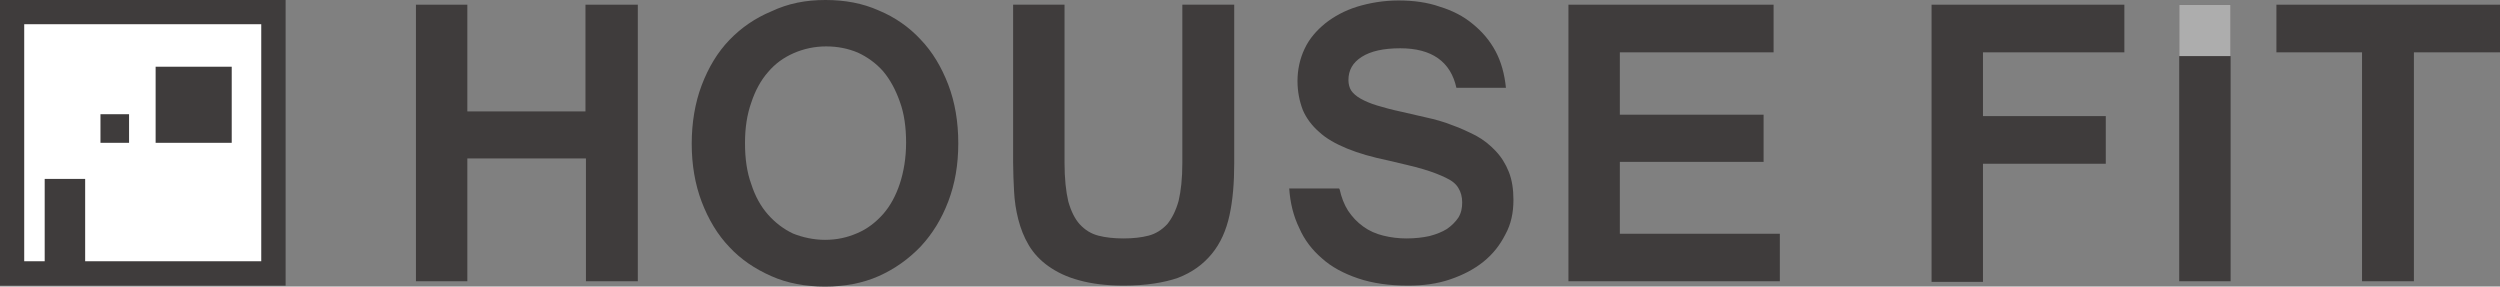 <?xml version="1.0" encoding="UTF-8"?><svg xmlns="http://www.w3.org/2000/svg" viewBox="0 0 160 18.34"><rect x="0" y="0" width="160" height="18.34" fill="#808080" stroke="none"/><defs><style>.d{fill:#fff;}.e{fill:#3f3c3c;}.f{fill:#adadad;}</style></defs><g id="a"/><g id="b"><g id="c"><g><g><rect class="e" width="18.28" height="18.28"/><rect class="d" x="1.55" y="1.55" width="15.17" height="15.17"/><rect class="e" x="9.96" y="4.27" width="4.87" height="4.87"/><rect class="e" x="6.43" y="7.31" width="1.83" height="1.83"/><rect class="e" x="2.86" y="11.45" width="2.59" height="5.33"/></g><g><path class="e" d="M40.82,18h-3.32v-7.86h-7.59v7.86h-3.29V.3h3.29V7.13h7.56V.3h3.35V18Z"/><path class="e" d="M52.83,0c1.25,0,2.38,.21,3.41,.67,1.04,.43,1.95,1.07,2.68,1.86,.76,.79,1.34,1.77,1.77,2.89,.43,1.13,.64,2.38,.64,3.75s-.21,2.59-.64,3.72c-.43,1.13-1.01,2.07-1.77,2.89-.76,.79-1.65,1.43-2.68,1.89-1.04,.46-2.19,.67-3.44,.67s-2.41-.21-3.44-.67c-1.04-.46-1.95-1.07-2.68-1.86-.76-.79-1.34-1.77-1.77-2.89-.43-1.13-.64-2.38-.64-3.72s.21-2.62,.64-3.75c.43-1.13,1.01-2.1,1.77-2.89,.76-.79,1.65-1.4,2.68-1.83,1.1-.52,2.22-.73,3.47-.73Zm-.03,15.35c.76,0,1.43-.15,2.07-.43,.64-.27,1.19-.7,1.65-1.22s.82-1.19,1.07-1.95,.4-1.65,.4-2.62-.12-1.86-.4-2.62c-.27-.76-.61-1.4-1.07-1.95-.46-.52-1.01-.91-1.61-1.19-.64-.27-1.31-.4-2.04-.4s-1.43,.15-2.07,.43-1.19,.67-1.65,1.22c-.46,.52-.82,1.19-1.07,1.95-.27,.76-.4,1.61-.4,2.59s.12,1.86,.4,2.62c.24,.76,.61,1.43,1.07,1.95s1.01,.94,1.61,1.22c.61,.24,1.31,.4,2.04,.4Z"/><path class="e" d="M71.93,18.28c-1.13,0-2.07-.12-2.86-.34-.79-.21-1.43-.52-1.98-.91-.52-.37-.94-.82-1.25-1.34s-.52-1.07-.67-1.65-.24-1.19-.27-1.8c-.03-.61-.06-1.22-.06-1.83V.3h3.29V10.42c0,1.01,.09,1.83,.24,2.47,.18,.64,.43,1.13,.73,1.46,.34,.37,.73,.61,1.19,.73s1.01,.18,1.61,.18,1.16-.06,1.61-.18c.46-.12,.85-.37,1.19-.73,.3-.37,.55-.85,.73-1.49,.15-.64,.24-1.43,.24-2.44V.3h3.32V10.45c0,1.25-.09,2.35-.3,3.32-.21,.97-.58,1.8-1.13,2.47-.55,.67-1.25,1.19-2.19,1.55-.88,.3-2.04,.49-3.44,.49Z"/><path class="e" d="M85.73,12.09c.12,.55,.3,1.01,.55,1.4,.27,.4,.58,.73,.97,1.01,.37,.27,.79,.46,1.28,.58s.97,.18,1.49,.18c.55,0,1.04-.06,1.46-.15,.46-.12,.82-.27,1.13-.46,.3-.21,.55-.46,.73-.73,.18-.3,.24-.61,.24-.97s-.09-.67-.24-.91c-.15-.27-.43-.49-.82-.67-.37-.18-.85-.37-1.46-.55s-1.34-.34-2.22-.55c-1.01-.21-1.89-.46-2.62-.76s-1.34-.64-1.8-1.07c-.46-.4-.82-.88-1.04-1.4-.21-.55-.34-1.16-.34-1.86s.15-1.43,.46-2.07c.3-.64,.76-1.16,1.31-1.61,.58-.46,1.25-.82,2.04-1.07,.79-.24,1.68-.4,2.65-.4s1.86,.12,2.65,.4c.79,.24,1.52,.61,2.1,1.1,.61,.49,1.1,1.07,1.46,1.74s.58,1.46,.67,2.35h-3.17c-.37-1.68-1.58-2.53-3.59-2.53-1.07,0-1.89,.18-2.47,.55s-.85,.85-.85,1.49c0,.24,.06,.49,.18,.67s.34,.37,.61,.52,.61,.3,1.04,.43,.94,.27,1.55,.4c.52,.12,1.07,.24,1.61,.37,.55,.12,1.1,.27,1.65,.49,.52,.18,1.04,.43,1.52,.67,.49,.27,.88,.58,1.25,.97s.64,.82,.85,1.34c.21,.52,.3,1.13,.3,1.8,0,.82-.15,1.55-.52,2.22-.34,.67-.79,1.25-1.4,1.74-.61,.49-1.31,.85-2.13,1.13s-1.71,.4-2.68,.4c-1.22,0-2.28-.15-3.2-.46s-1.71-.73-2.32-1.28c-.64-.55-1.13-1.19-1.46-1.95-.37-.76-.58-1.61-.64-2.53h3.2v.06Z"/><path class="e" d="M113.91,18h-13.53V.3h13.13V3.35h-9.84v3.99h9.2v3.02h-9.2v4.6h10.24v3.05h0Z"/><path class="e" d="M135.96,3.35h-9.05V7.43h7.86v3.05h-7.86v7.56h-3.29V.3h12.34V3.35Z"/><path class="e" d="M142.76,18h-3.29V.3h3.29V18Z"/><path class="e" d="M160,3.35h-5.51v14.65h-3.32V3.35h-5.48V.3h14.32V3.35Z"/><rect class="f" x="139.47" y=".3" width="3.29" height="3.29"/></g></g></g></g></svg>
